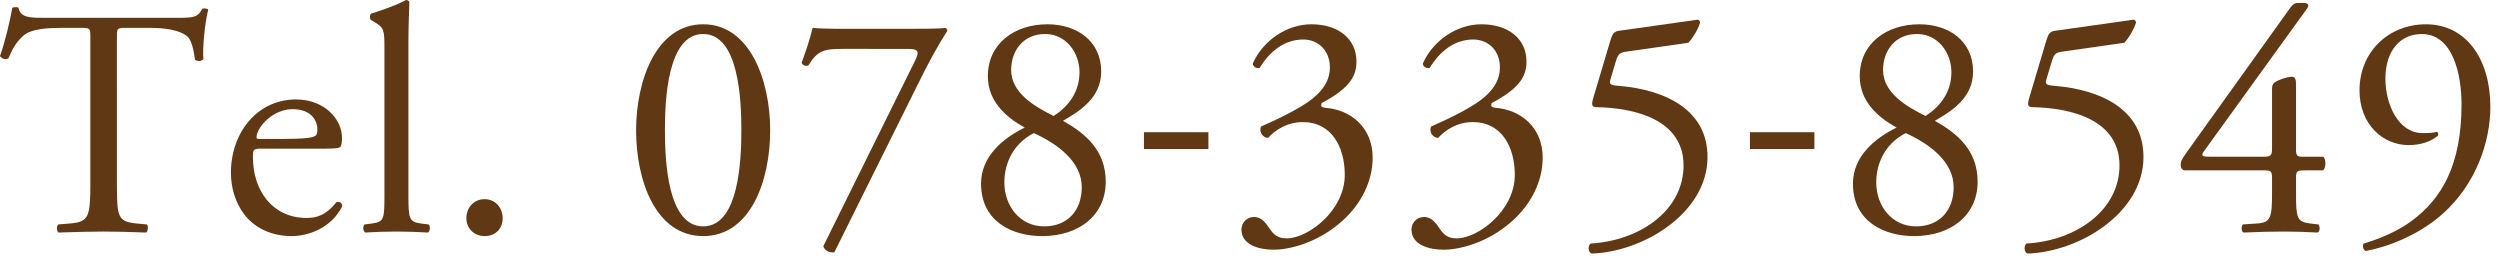 <?xml version="1.0" encoding="utf-8"?>
<!-- Generator: Adobe Illustrator 27.0.1, SVG Export Plug-In . SVG Version: 6.00 Build 0)  -->
<svg version="1.1" id="レイヤー_1" xmlns="http://www.w3.org/2000/svg" xmlns:xlink="http://www.w3.org/1999/xlink" x="0px"
	 y="0px" width="247px" height="26px" viewBox="0 0 247 26" enable-background="new 0 0 247 26" xml:space="preserve">
<g>
	<g>
		<path fill="#603813" d="M11.551,18.078c0,3.36,0.064,3.809,1.919,4l1.024,0.096c0.192,0.128,0.128,0.704-0.064,0.801
			c-1.824-0.064-2.912-0.097-4.191-0.097c-1.28,0-2.4,0.032-4.448,0.097c-0.192-0.097-0.256-0.641,0-0.801l1.152-0.096
			c1.824-0.16,1.984-0.64,1.984-4V3.775c0-0.992,0-1.023-0.96-1.023h-1.76c-1.376,0-3.136,0.063-3.936,0.8
			C1.504,4.256,1.184,4.959,0.832,5.76C0.576,5.951,0.128,5.791,0,5.535c0.512-1.439,0.992-3.487,1.216-4.768
			c0.096-0.063,0.512-0.096,0.608,0C2.016,1.792,3.072,1.76,4.543,1.76h12.959c1.728,0,2.016-0.064,2.496-0.896
			c0.16-0.063,0.512-0.031,0.576,0.097c-0.352,1.312-0.576,3.903-0.48,4.863c-0.128,0.256-0.672,0.256-0.832,0.064
			c-0.096-0.8-0.32-1.984-0.8-2.336c-0.736-0.544-1.952-0.8-3.711-0.8h-2.272c-0.96,0-0.928,0.031-0.928,1.088V18.078z"/>
		<path fill="#603813" d="M25.855,14.687c-0.832,0-0.864,0.064-0.864,0.864c0,3.231,1.888,5.983,5.312,5.983
			c1.056,0,1.952-0.32,2.944-1.567c0.32-0.097,0.544,0.096,0.576,0.384c-1.056,2.176-3.359,2.976-5.023,2.976
			c-2.08,0-3.712-0.896-4.64-2.112c-0.96-1.247-1.344-2.751-1.344-4.159c0-3.936,2.592-7.231,6.431-7.231
			c2.752,0,4.544,1.888,4.544,3.808c0,0.448-0.064,0.704-0.128,0.832c-0.096,0.191-0.544,0.224-1.888,0.224H25.855z M27.839,13.727
			c2.368,0,3.072-0.128,3.328-0.319c0.096-0.064,0.192-0.192,0.192-0.608c0-0.896-0.608-2.016-2.463-2.016
			c-1.888,0-3.52,1.728-3.552,2.783c0,0.064,0,0.16,0.224,0.16H27.839z"/>
		<path fill="#603813" d="M40.351,19.294c0,2.305,0.064,2.624,1.216,2.784l0.768,0.096c0.224,0.16,0.16,0.704-0.064,0.801
			c-1.056-0.064-1.984-0.097-3.104-0.097c-1.152,0-2.112,0.032-3.072,0.097c-0.224-0.097-0.288-0.641-0.064-0.801l0.736-0.096
			c1.184-0.16,1.216-0.479,1.216-2.784V4.831c0-1.888-0.032-2.079-0.992-2.655l-0.32-0.192c-0.16-0.096-0.16-0.544,0-0.64
			c0.8-0.256,2.304-0.736,3.456-1.344c0.128,0,0.256,0.063,0.32,0.191c-0.032,0.96-0.096,2.561-0.096,3.968V19.294z"/>
		<path fill="#603813" d="M46.079,21.566c0-1.088,0.768-1.888,1.792-1.888c1.088,0,1.792,0.863,1.792,1.888
			c0,1.023-0.704,1.76-1.792,1.76C46.943,23.326,46.079,22.654,46.079,21.566z"/>
		<path fill="#603813" d="M76.094,12.863c0,5.023-1.952,10.463-6.624,10.463c-4.672,0-6.624-5.439-6.624-10.463
			c0-4.832,1.952-10.464,6.624-10.464C74.142,2.399,76.094,8.031,76.094,12.863z M65.695,12.863c0,3.008,0.256,9.503,3.776,9.503
			c3.52,0,3.776-6.495,3.776-9.503s-0.256-9.504-3.776-9.504C65.951,3.359,65.695,9.855,65.695,12.863z"/>
		<path fill="#603813" d="M83.294,4.831c-1.792,0-2.496,0.097-3.423,1.632c-0.224,0.097-0.544,0.032-0.672-0.256
			c0.32-0.863,0.8-2.239,1.088-3.455c0.512,0.063,1.632,0.096,3.392,0.096h5.408c1.76,0,3.903,0,4.288-0.096
			c0.128,0.031,0.224,0.159,0.224,0.288c-0.896,1.375-1.824,3.071-3.007,5.471l-8.16,16.415c-0.512,0.064-0.992-0.191-1.088-0.607
			l9.055-18.303c0.48-0.96,0.32-1.185-0.704-1.185H83.294z"/>
		<path fill="#603813" d="M108.798,7.071c0,2.624-2.176,3.936-3.776,4.863c2.208,1.248,4.224,2.912,4.224,6.016
			c0,3.328-2.656,5.376-6.271,5.376c-2.976,0-6.047-1.439-6.047-5.184c0-2.72,2.208-4.512,4.32-5.536
			c-1.856-1.023-3.616-2.56-3.648-5.023c-0.032-3.264,2.624-5.184,5.888-5.184C106.334,2.399,108.798,4,108.798,7.071z
			 M106.878,18.494c0-2.527-2.4-4.287-4.736-5.344c-2.176,1.12-2.912,3.168-2.912,4.864c0,2.368,1.568,4.352,3.936,4.352
			C105.438,22.366,106.878,20.83,106.878,18.494z M99.903,6.911c0,2.208,2.176,3.552,4.192,4.544c1.472-0.928,2.56-2.368,2.56-4.319
			c0-1.952-1.344-3.776-3.392-3.776C101.055,3.359,99.903,5.056,99.903,6.911z"/>
		<path fill="#603813" d="M119.391,13.062v1.664h-6.368v-1.664H119.391z"/>
		<path fill="#603813" d="M122.655,22.687c0-0.641,0.48-1.248,1.248-1.248c0.768,0,1.184,0.64,1.536,1.151
			c0.416,0.608,0.8,0.96,1.696,0.96c2.08,0,5.728-2.72,5.728-6.271c0-2.815-1.344-5.216-4.127-5.216
			c-1.568,0-2.72,0.769-3.456,1.568c-0.512-0.064-0.896-0.512-0.704-1.12c1.216-0.544,3.839-1.728,5.12-2.783
			c0.704-0.576,1.696-1.536,1.696-3.072c0-1.696-1.184-2.752-2.624-2.752c-1.888,0-3.328,1.185-4.319,2.816
			c-0.32,0.063-0.672-0.128-0.672-0.448c0.992-2.24,3.328-3.872,5.792-3.872c2.624,0,4.447,1.408,4.447,3.68
			c0,1.312-0.512,2.561-3.423,4.096c-0.16,0.32,0,0.448,0.384,0.48c2.432,0.191,4.64,1.888,4.64,4.928
			c0,2.304-1.12,4.607-3.104,6.335c-2.368,2.08-5.12,2.752-6.688,2.752C124.382,24.67,122.655,24.19,122.655,22.687z"/>
		<path fill="#603813" d="M139.455,22.687c0-0.641,0.48-1.248,1.248-1.248c0.768,0,1.184,0.64,1.536,1.151
			c0.416,0.608,0.8,0.96,1.696,0.96c2.08,0,5.728-2.72,5.728-6.271c0-2.815-1.344-5.216-4.127-5.216
			c-1.568,0-2.72,0.769-3.456,1.568c-0.512-0.064-0.896-0.512-0.704-1.12c1.216-0.544,3.839-1.728,5.12-2.783
			c0.704-0.576,1.696-1.536,1.696-3.072c0-1.696-1.184-2.752-2.624-2.752c-1.888,0-3.328,1.185-4.319,2.816
			c-0.32,0.063-0.672-0.128-0.672-0.448c0.992-2.24,3.328-3.872,5.792-3.872c2.624,0,4.447,1.408,4.447,3.68
			c0,1.312-0.512,2.561-3.423,4.096c-0.16,0.32,0,0.448,0.384,0.48c2.432,0.191,4.64,1.888,4.64,4.928
			c0,2.304-1.12,4.607-3.104,6.335c-2.368,2.08-5.12,2.752-6.688,2.752C141.182,24.67,139.455,24.19,139.455,22.687z"/>
		<path fill="#603813" d="M159.135,3.903c0.16-0.512,0.32-0.8,0.832-0.863l7.711-1.088c0.192-0.032,0.288,0.159,0.288,0.287
			c-0.224,0.704-0.704,1.504-1.152,1.984l-6.047,0.864c-0.736,0.096-0.896,0.256-1.088,0.863l-0.576,1.92
			c-0.128,0.384,0,0.512,0.448,0.576l0.672,0.063c4,0.385,8.479,2.145,8.479,7.008c0,5.536-6.367,9.375-11.455,9.535
			c-0.352-0.128-0.384-0.768-0.096-0.991c4.959-0.288,9.183-3.328,9.183-7.712c0-4.544-4.832-5.695-8.607-5.76
			c-0.48,0-0.512-0.256-0.288-0.991L159.135,3.903z"/>
		<path fill="#603813" d="M179.262,13.062v1.664h-6.368v-1.664H179.262z"/>
		<path fill="#603813" d="M194.941,7.071c0,2.624-2.176,3.936-3.776,4.863c2.208,1.248,4.224,2.912,4.224,6.016
			c0,3.328-2.656,5.376-6.271,5.376c-2.976,0-6.047-1.439-6.047-5.184c0-2.72,2.208-4.512,4.32-5.536
			c-1.856-1.023-3.616-2.56-3.648-5.023c-0.032-3.264,2.624-5.184,5.888-5.184C192.478,2.399,194.941,4,194.941,7.071z
			 M193.021,18.494c0-2.527-2.4-4.287-4.736-5.344c-2.176,1.12-2.912,3.168-2.912,4.864c0,2.368,1.568,4.352,3.936,4.352
			C191.582,22.366,193.021,20.83,193.021,18.494z M186.046,6.911c0,2.208,2.176,3.552,4.192,4.544
			c1.472-0.928,2.56-2.368,2.56-4.319c0-1.952-1.344-3.776-3.392-3.776C187.198,3.359,186.046,5.056,186.046,6.911z"/>
		<path fill="#603813" d="M202.206,3.903c0.16-0.512,0.32-0.8,0.832-0.863l7.711-1.088c0.193-0.032,0.289,0.159,0.289,0.287
			c-0.225,0.704-0.704,1.504-1.152,1.984l-6.047,0.864c-0.736,0.096-0.896,0.256-1.088,0.863l-0.576,1.92
			c-0.128,0.384,0,0.512,0.448,0.576l0.672,0.063c4,0.385,8.479,2.145,8.479,7.008c0,5.536-6.367,9.375-11.455,9.535
			c-0.352-0.128-0.384-0.768-0.096-0.991c4.959-0.288,9.183-3.328,9.183-7.712c0-4.544-4.831-5.695-8.607-5.76
			c-0.48,0-0.512-0.256-0.288-0.991L202.206,3.903z"/>
		<path fill="#603813" d="M215.903,16.831c-0.289,0-0.448-0.225-0.448-0.544c0-0.385,0.128-0.576,0.575-1.217l10.271-14.335
			c0.225-0.287,0.416-0.447,0.736-0.447h0.544c0.32,0,0.479,0.096,0.479,0.256c0,0.096-0.063,0.224-0.159,0.352l-10.176,14.079
			c-0.384,0.512,0.063,0.512,0.896,0.512h4.961c0.768,0,0.895-0.096,0.895-0.832V8.768c0-0.225,0.033-0.48,0.289-0.641
			c0.384-0.256,1.119-0.512,1.632-0.544c0.447-0.031,0.447,0.353,0.447,0.992v6.176c0,0.607,0.097,0.735,0.641,0.735h2.048
			c0.288,0.225,0.288,1.057,0,1.345h-1.729c-0.8,0-0.96,0.031-0.96,0.703v1.44c0,2.527,0.064,2.943,1.376,3.104l0.832,0.096
			c0.192,0.192,0.16,0.704-0.063,0.801c-1.152-0.064-2.336-0.097-3.328-0.097c-1.151,0-2.592,0.032-3.999,0.097
			c-0.225-0.097-0.257-0.608-0.064-0.801l1.439-0.096c1.344-0.096,1.439-0.64,1.439-3.104v-1.344c0-0.769-0.096-0.8-0.928-0.8
			H215.903z"/>
		<path fill="#603813" d="M235.678,7.775c0,2.496,1.248,5.375,3.68,5.375c0.8,0,1.024-0.031,1.408-0.128
			c0.128,0.064,0.16,0.257,0.096,0.385c-0.64,0.544-1.632,0.928-2.88,0.928c-2.592,0-4.863-2.08-4.863-5.408
			c0-3.839,2.912-6.527,6.56-6.527c4,0,6.367,3.456,6.367,8.159c0,3.488-1.439,7.647-4.703,10.56
			c-2.368,2.112-5.472,3.296-7.615,3.68c-0.257-0.096-0.353-0.576-0.192-0.735c1.92-0.576,3.52-1.345,4.735-2.24
			c2.944-2.176,4.928-5.472,4.928-11.52c0-2.911-0.832-6.943-3.936-6.943C237.214,3.359,235.678,4.928,235.678,7.775z"/>
	</g>
</g>
<g>
</g>
<g>
</g>
<g>
</g>
<g>
</g>
<g>
</g>
<g>
</g>
<g>
</g>
<g>
</g>
<g>
</g>
<g>
</g>
<g>
</g>
<g>
</g>
<g>
</g>
<g>
</g>
<g>
</g>
</svg>
